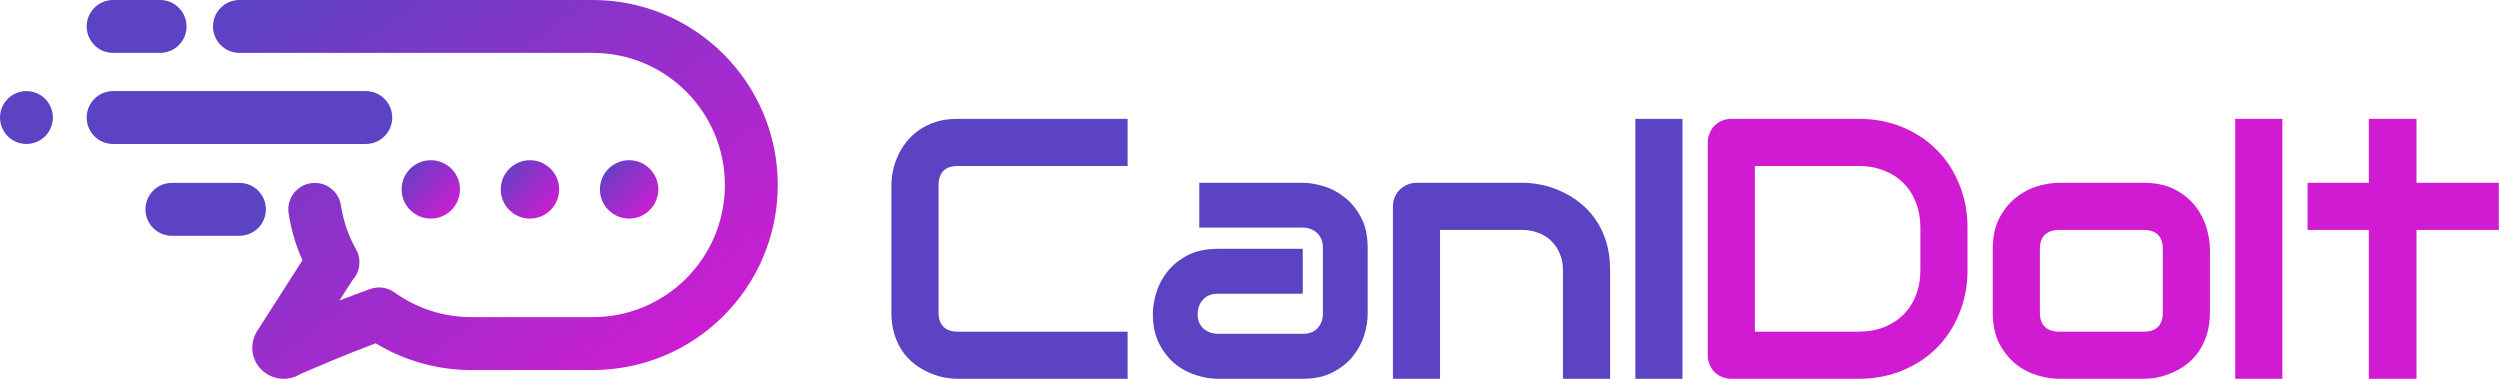 <svg width="198" height="30" viewBox="0 0 198 30" fill="none" xmlns="http://www.w3.org/2000/svg">
<path d="M31.065 9.308C31.065 8.152 30.127 7.214 28.97 7.214H8.959C7.802 7.214 6.864 8.152 6.864 9.308C6.864 10.465 7.802 11.403 8.959 11.403H28.97C30.127 11.402 31.065 10.465 31.065 9.308Z" fill="#5C43C3"/>
<path d="M8.959 4.189H12.682C13.838 4.189 14.776 3.251 14.776 2.094C14.776 0.938 13.838 0 12.682 0H8.959C7.802 0 6.864 0.938 6.864 2.094C6.864 3.251 7.802 4.189 8.959 4.189Z" fill="#5C43C3"/>
<path d="M2.094 7.214C1.543 7.214 1.003 7.437 0.613 7.827C0.223 8.217 4.57764e-05 8.757 4.57764e-05 9.308C4.57764e-05 9.86 0.223 10.399 0.613 10.789C1.003 11.179 1.543 11.403 2.094 11.403C2.646 11.403 3.185 11.179 3.575 10.789C3.965 10.399 4.188 9.86 4.188 9.308C4.188 8.757 3.965 8.217 3.575 7.827C3.185 7.437 2.646 7.214 2.094 7.214Z" fill="#5C43C3"/>
<path d="M21.059 16.58C21.059 15.423 20.121 14.485 18.965 14.485H13.613C12.456 14.485 11.518 15.423 11.518 16.58C11.518 17.736 12.456 18.674 13.613 18.674H18.965C20.121 18.674 21.059 17.736 21.059 16.58Z" fill="#5C43C3"/>
<path d="M57.307 4.292C54.663 1.643 50.986 -0.001 46.946 5.83203e-07H18.965C17.808 5.83203e-07 16.87 0.938 16.87 2.094C16.87 3.251 17.808 4.189 18.965 4.189H46.946C49.843 4.19 52.445 5.357 54.346 7.254C56.243 9.154 57.41 11.757 57.411 14.653C57.41 17.549 56.243 20.152 54.346 22.053C52.445 23.95 49.843 25.117 46.946 25.118H37.341C35.059 25.117 32.965 24.393 31.245 23.16C30.688 22.76 29.973 22.658 29.326 22.886C28.526 23.169 27.693 23.485 26.884 23.802L27.913 22.195C28.483 21.576 28.648 20.655 28.255 19.857L28.235 19.817C28.226 19.797 28.212 19.779 28.202 19.759L28.203 19.758C27.607 18.692 27.192 17.514 26.999 16.261C26.823 15.118 25.753 14.334 24.61 14.51C23.467 14.686 22.683 15.755 22.859 16.898C23.06 18.201 23.433 19.447 23.953 20.613L20.375 26.206L20.376 26.203C20.131 26.58 19.977 27.063 19.98 27.542C19.979 28.251 20.292 28.892 20.746 29.318C21.199 29.749 21.818 30.001 22.462 30C22.771 30 23.082 29.942 23.365 29.834C23.518 29.776 23.661 29.704 23.796 29.622C24.146 29.468 25.082 29.061 26.267 28.569C27.317 28.134 28.561 27.633 29.752 27.189C31.965 28.532 34.57 29.307 37.341 29.306H46.946C50.986 29.307 54.663 27.663 57.307 25.015C59.956 22.37 61.6 18.693 61.599 14.653C61.6 10.613 59.956 6.937 57.307 4.292Z" fill="url(#paint0_linear_1431_1057)"/>
<path d="M34.119 17.312C35.396 17.312 36.431 16.277 36.431 15C36.431 13.723 35.396 12.688 34.119 12.688C32.842 12.688 31.807 13.723 31.807 15C31.807 16.277 32.842 17.312 34.119 17.312Z" fill="url(#paint1_linear_1431_1057)"/>
<path d="M41.973 17.312C43.25 17.312 44.285 16.277 44.285 15C44.285 13.723 43.25 12.688 41.973 12.688C40.696 12.688 39.66 13.723 39.66 15C39.66 16.277 40.696 17.312 41.973 17.312Z" fill="url(#paint2_linear_1431_1057)"/>
<path d="M49.826 17.312C51.103 17.312 52.138 16.277 52.138 15C52.138 13.723 51.103 12.688 49.826 12.688C48.549 12.688 47.513 13.723 47.513 15C47.513 16.277 48.549 17.312 49.826 17.312Z" fill="url(#paint3_linear_1431_1057)"/>
<path d="M89.306 30H75.839C75.495 30 75.121 29.962 74.719 29.885C74.327 29.799 73.935 29.67 73.542 29.497C73.159 29.325 72.791 29.105 72.437 28.837C72.083 28.559 71.767 28.229 71.489 27.846C71.221 27.454 71.006 27.004 70.843 26.497C70.68 25.98 70.599 25.401 70.599 24.759V14.652C70.599 14.307 70.637 13.939 70.714 13.546C70.8 13.145 70.929 12.752 71.102 12.369C71.274 11.977 71.499 11.604 71.776 11.249C72.054 10.895 72.384 10.584 72.767 10.316C73.159 10.039 73.609 9.818 74.117 9.656C74.624 9.493 75.198 9.412 75.839 9.412H89.306V13.145H75.839C75.351 13.145 74.978 13.274 74.719 13.532C74.461 13.791 74.332 14.173 74.332 14.681V24.759C74.332 25.238 74.461 25.611 74.719 25.879C74.987 26.138 75.361 26.267 75.839 26.267H89.306V30Z" fill="#5C43C3"/>
<path d="M108.32 24.86C108.32 25.377 108.229 25.937 108.047 26.54C107.865 27.133 107.569 27.688 107.157 28.205C106.755 28.712 106.224 29.138 105.563 29.483C104.912 29.827 104.118 30 103.18 30H96.446C95.93 30 95.37 29.909 94.767 29.727C94.173 29.545 93.618 29.253 93.101 28.851C92.594 28.439 92.168 27.908 91.823 27.257C91.479 26.597 91.306 25.798 91.306 24.86C91.306 24.343 91.397 23.783 91.579 23.18C91.761 22.577 92.053 22.022 92.455 21.515C92.867 20.998 93.398 20.567 94.049 20.222C94.709 19.878 95.508 19.706 96.446 19.706H103.18V23.266H96.446C95.939 23.266 95.547 23.424 95.269 23.74C94.992 24.046 94.853 24.429 94.853 24.889C94.853 25.377 95.011 25.759 95.326 26.037C95.652 26.305 96.035 26.439 96.475 26.439H103.18C103.687 26.439 104.08 26.286 104.357 25.98C104.635 25.673 104.774 25.291 104.774 24.831V19.619C104.774 19.131 104.62 18.744 104.314 18.456C104.017 18.169 103.639 18.026 103.18 18.026H94.982V14.479H103.18C103.697 14.479 104.252 14.57 104.845 14.752C105.448 14.934 106.004 15.231 106.511 15.642C107.028 16.044 107.458 16.576 107.803 17.236C108.148 17.887 108.32 18.681 108.32 19.619V24.86Z" fill="#5C43C3"/>
<path d="M127.52 30H123.787V21.385C123.787 20.897 123.701 20.462 123.529 20.079C123.366 19.686 123.141 19.351 122.854 19.074C122.567 18.796 122.227 18.586 121.834 18.442C121.452 18.289 121.035 18.212 120.585 18.212H114.053V30H110.32V16.332C110.32 16.073 110.368 15.834 110.463 15.614C110.559 15.384 110.693 15.188 110.865 15.025C111.038 14.853 111.239 14.719 111.468 14.623C111.698 14.527 111.942 14.479 112.201 14.479H120.614C121.083 14.479 121.576 14.532 122.093 14.637C122.619 14.743 123.136 14.915 123.643 15.154C124.16 15.384 124.648 15.681 125.108 16.044C125.577 16.399 125.988 16.834 126.343 17.351C126.706 17.858 126.993 18.447 127.204 19.117C127.415 19.787 127.52 20.543 127.52 21.385V30Z" fill="#5C43C3"/>
<path d="M133.253 30H129.52V9.412H133.253V30Z" fill="#5C43C3"/>
<path d="M155.827 21.386C155.827 22.639 155.607 23.793 155.166 24.846C154.736 25.898 154.137 26.808 153.372 27.573C152.606 28.33 151.697 28.923 150.644 29.354C149.591 29.785 148.447 30 147.212 30H137.134C136.866 30 136.617 29.952 136.387 29.856C136.157 29.761 135.956 29.631 135.784 29.469C135.621 29.296 135.492 29.095 135.396 28.866C135.301 28.636 135.253 28.387 135.253 28.119V11.292C135.253 11.034 135.301 10.79 135.396 10.56C135.492 10.331 135.621 10.13 135.784 9.957C135.956 9.785 136.157 9.651 136.387 9.555C136.617 9.459 136.866 9.412 137.134 9.412H147.212C148.447 9.412 149.591 9.627 150.644 10.058C151.697 10.488 152.606 11.087 153.372 11.852C154.137 12.608 154.736 13.518 155.166 14.58C155.607 15.633 155.827 16.782 155.827 18.026V21.386ZM152.094 18.026C152.094 17.299 151.974 16.633 151.735 16.03C151.505 15.427 151.175 14.915 150.744 14.494C150.314 14.063 149.797 13.733 149.194 13.503C148.6 13.264 147.94 13.145 147.212 13.145H138.986V26.267H147.212C147.94 26.267 148.6 26.152 149.194 25.922C149.797 25.683 150.314 25.353 150.744 24.932C151.175 24.501 151.505 23.989 151.735 23.396C151.974 22.793 152.094 22.123 152.094 21.386V18.026Z" fill="#D11BD3"/>
<path d="M175.027 24.759C175.027 25.401 174.945 25.98 174.783 26.497C174.62 27.004 174.405 27.454 174.137 27.846C173.869 28.229 173.557 28.559 173.203 28.837C172.849 29.105 172.476 29.325 172.083 29.497C171.701 29.669 171.308 29.799 170.906 29.885C170.514 29.961 170.14 30 169.786 30H163.053C162.536 30 161.971 29.909 161.359 29.727C160.746 29.545 160.176 29.248 159.65 28.837C159.133 28.416 158.698 27.875 158.344 27.214C157.999 26.544 157.827 25.726 157.827 24.759V19.706C157.827 18.748 157.999 17.94 158.344 17.279C158.698 16.609 159.133 16.068 159.65 15.657C160.176 15.236 160.746 14.934 161.359 14.752C161.971 14.57 162.536 14.479 163.053 14.479H169.786C170.743 14.479 171.557 14.652 172.227 14.996C172.897 15.341 173.438 15.776 173.849 16.303C174.261 16.82 174.558 17.384 174.74 17.997C174.931 18.61 175.027 19.179 175.027 19.706V24.759ZM171.294 19.734C171.294 19.217 171.165 18.834 170.906 18.586C170.648 18.337 170.274 18.212 169.786 18.212H163.081C162.584 18.212 162.206 18.342 161.947 18.6C161.689 18.849 161.56 19.217 161.56 19.706V24.759C161.56 25.247 161.689 25.621 161.947 25.879C162.206 26.138 162.584 26.267 163.081 26.267H169.786C170.294 26.267 170.672 26.138 170.921 25.879C171.169 25.621 171.294 25.247 171.294 24.759V19.734Z" fill="#D11BD3"/>
<path d="M180.76 30H177.027V9.412H180.76V30Z" fill="#D11BD3"/>
<path d="M197.906 18.213H191.388V30H187.612V18.213H182.76V14.48H187.612V9.412H191.388V14.48H197.906V18.213Z" fill="#D11BD3"/>
<defs>
<linearGradient id="paint0_linear_1431_1057" x1="51.751" y1="31.689" x2="26.319" y2="-4.433" gradientUnits="userSpaceOnUse">
<stop stop-color="#D11BD3"/>
<stop offset="1" stop-color="#5C43C3"/>
</linearGradient>
<linearGradient id="paint1_linear_1431_1057" x1="35.413" y1="17.573" x2="31.254" y2="13.61" gradientUnits="userSpaceOnUse">
<stop stop-color="#D11BD3"/>
<stop offset="1" stop-color="#5C43C3"/>
</linearGradient>
<linearGradient id="paint2_linear_1431_1057" x1="43.267" y1="17.573" x2="39.107" y2="13.61" gradientUnits="userSpaceOnUse">
<stop stop-color="#D11BD3"/>
<stop offset="1" stop-color="#5C43C3"/>
</linearGradient>
<linearGradient id="paint3_linear_1431_1057" x1="51.12" y1="17.573" x2="46.96" y2="13.61" gradientUnits="userSpaceOnUse">
<stop stop-color="#D11BD3"/>
<stop offset="1" stop-color="#5C43C3"/>
</linearGradient>
</defs>
</svg>
